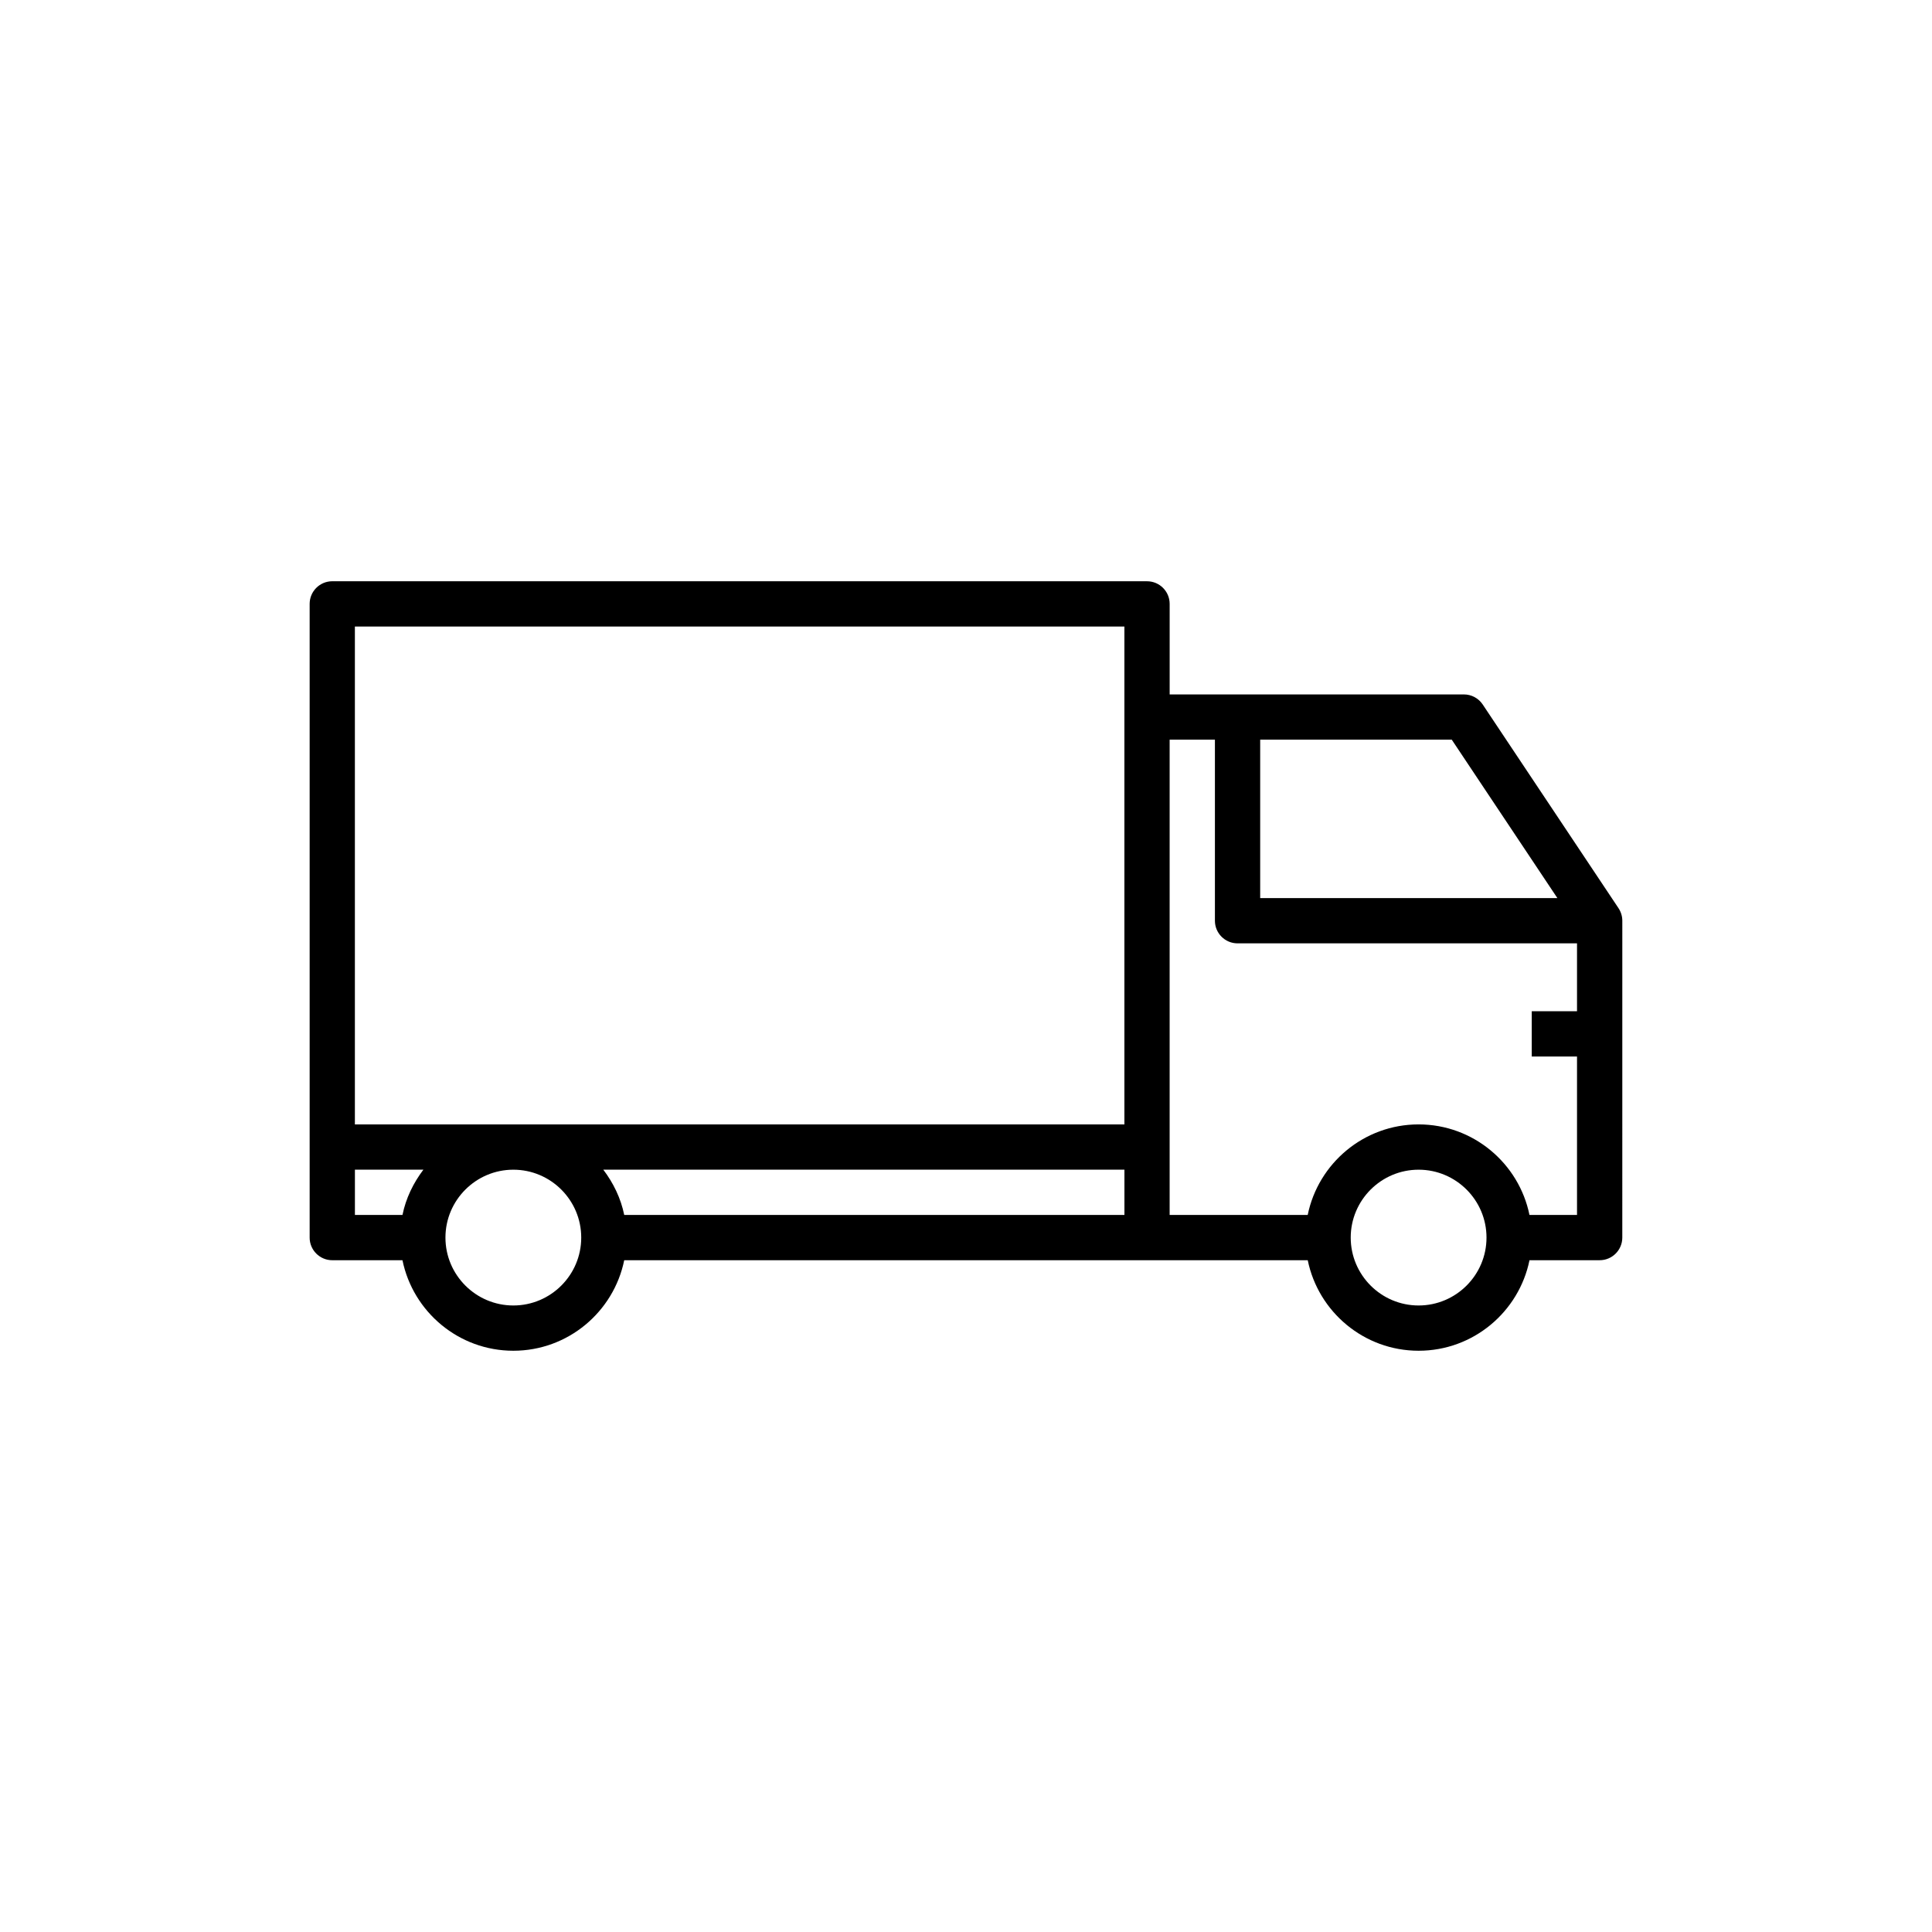 <?xml version="1.0" encoding="UTF-8"?>
<!-- Uploaded to: SVG Repo, www.svgrepo.com, Generator: SVG Repo Mixer Tools -->
<svg fill="#000000" width="800px" height="800px" version="1.1" viewBox="144 144 512 512" xmlns="http://www.w3.org/2000/svg">
 <path d="m232.06 477.97h18.598c2.789 13.668 14.898 23.992 29.383 23.992s26.594-10.32 29.383-23.992h181.14c2.789 13.668 14.898 23.992 29.383 23.992s26.594-10.32 29.383-23.992h18.598c3.312 0 5.996-2.688 5.996-5.996l0.004-83.969c0-1.18-0.355-2.344-1.008-3.328l-35.988-53.98c-1.113-1.668-2.984-2.668-4.988-2.668h-77.973v-23.992c0-3.312-2.688-5.996-5.996-5.996l-215.92-0.004c-3.312 0-5.996 2.688-5.996 5.996v167.94c-0.004 3.312 2.684 6 5.996 6zm5.996-23.992h18.148c-2.652 3.504-4.637 7.539-5.543 11.996h-12.605zm41.984 35.988c-9.922 0-17.992-8.074-17.992-17.992 0-9.922 8.074-17.992 17.992-17.992 9.922 0 17.992 8.074 17.992 17.992 0 9.918-8.07 17.992-17.992 17.992zm23.836-35.988h138.11v11.996h-132.56c-0.91-4.457-2.891-8.492-5.547-11.996zm216.07 35.988c-9.922 0-17.992-8.074-17.992-17.992 0-9.922 8.074-17.992 17.992-17.992 9.922 0 17.992 8.074 17.992 17.992 0 9.918-8.07 17.992-17.992 17.992zm36.777-107.96h-78.762v-41.984h50.77zm-90.758-41.984v47.98c0 3.312 2.688 5.996 5.996 5.996h89.965v17.992h-11.996v11.996h11.996v41.984h-12.602c-2.789-13.668-14.898-23.992-29.383-23.992s-26.594 10.32-29.383 23.992l-36.59 0.004v-125.95zm-23.988-29.988v131.95h-203.93v-131.95z"/>
</svg>